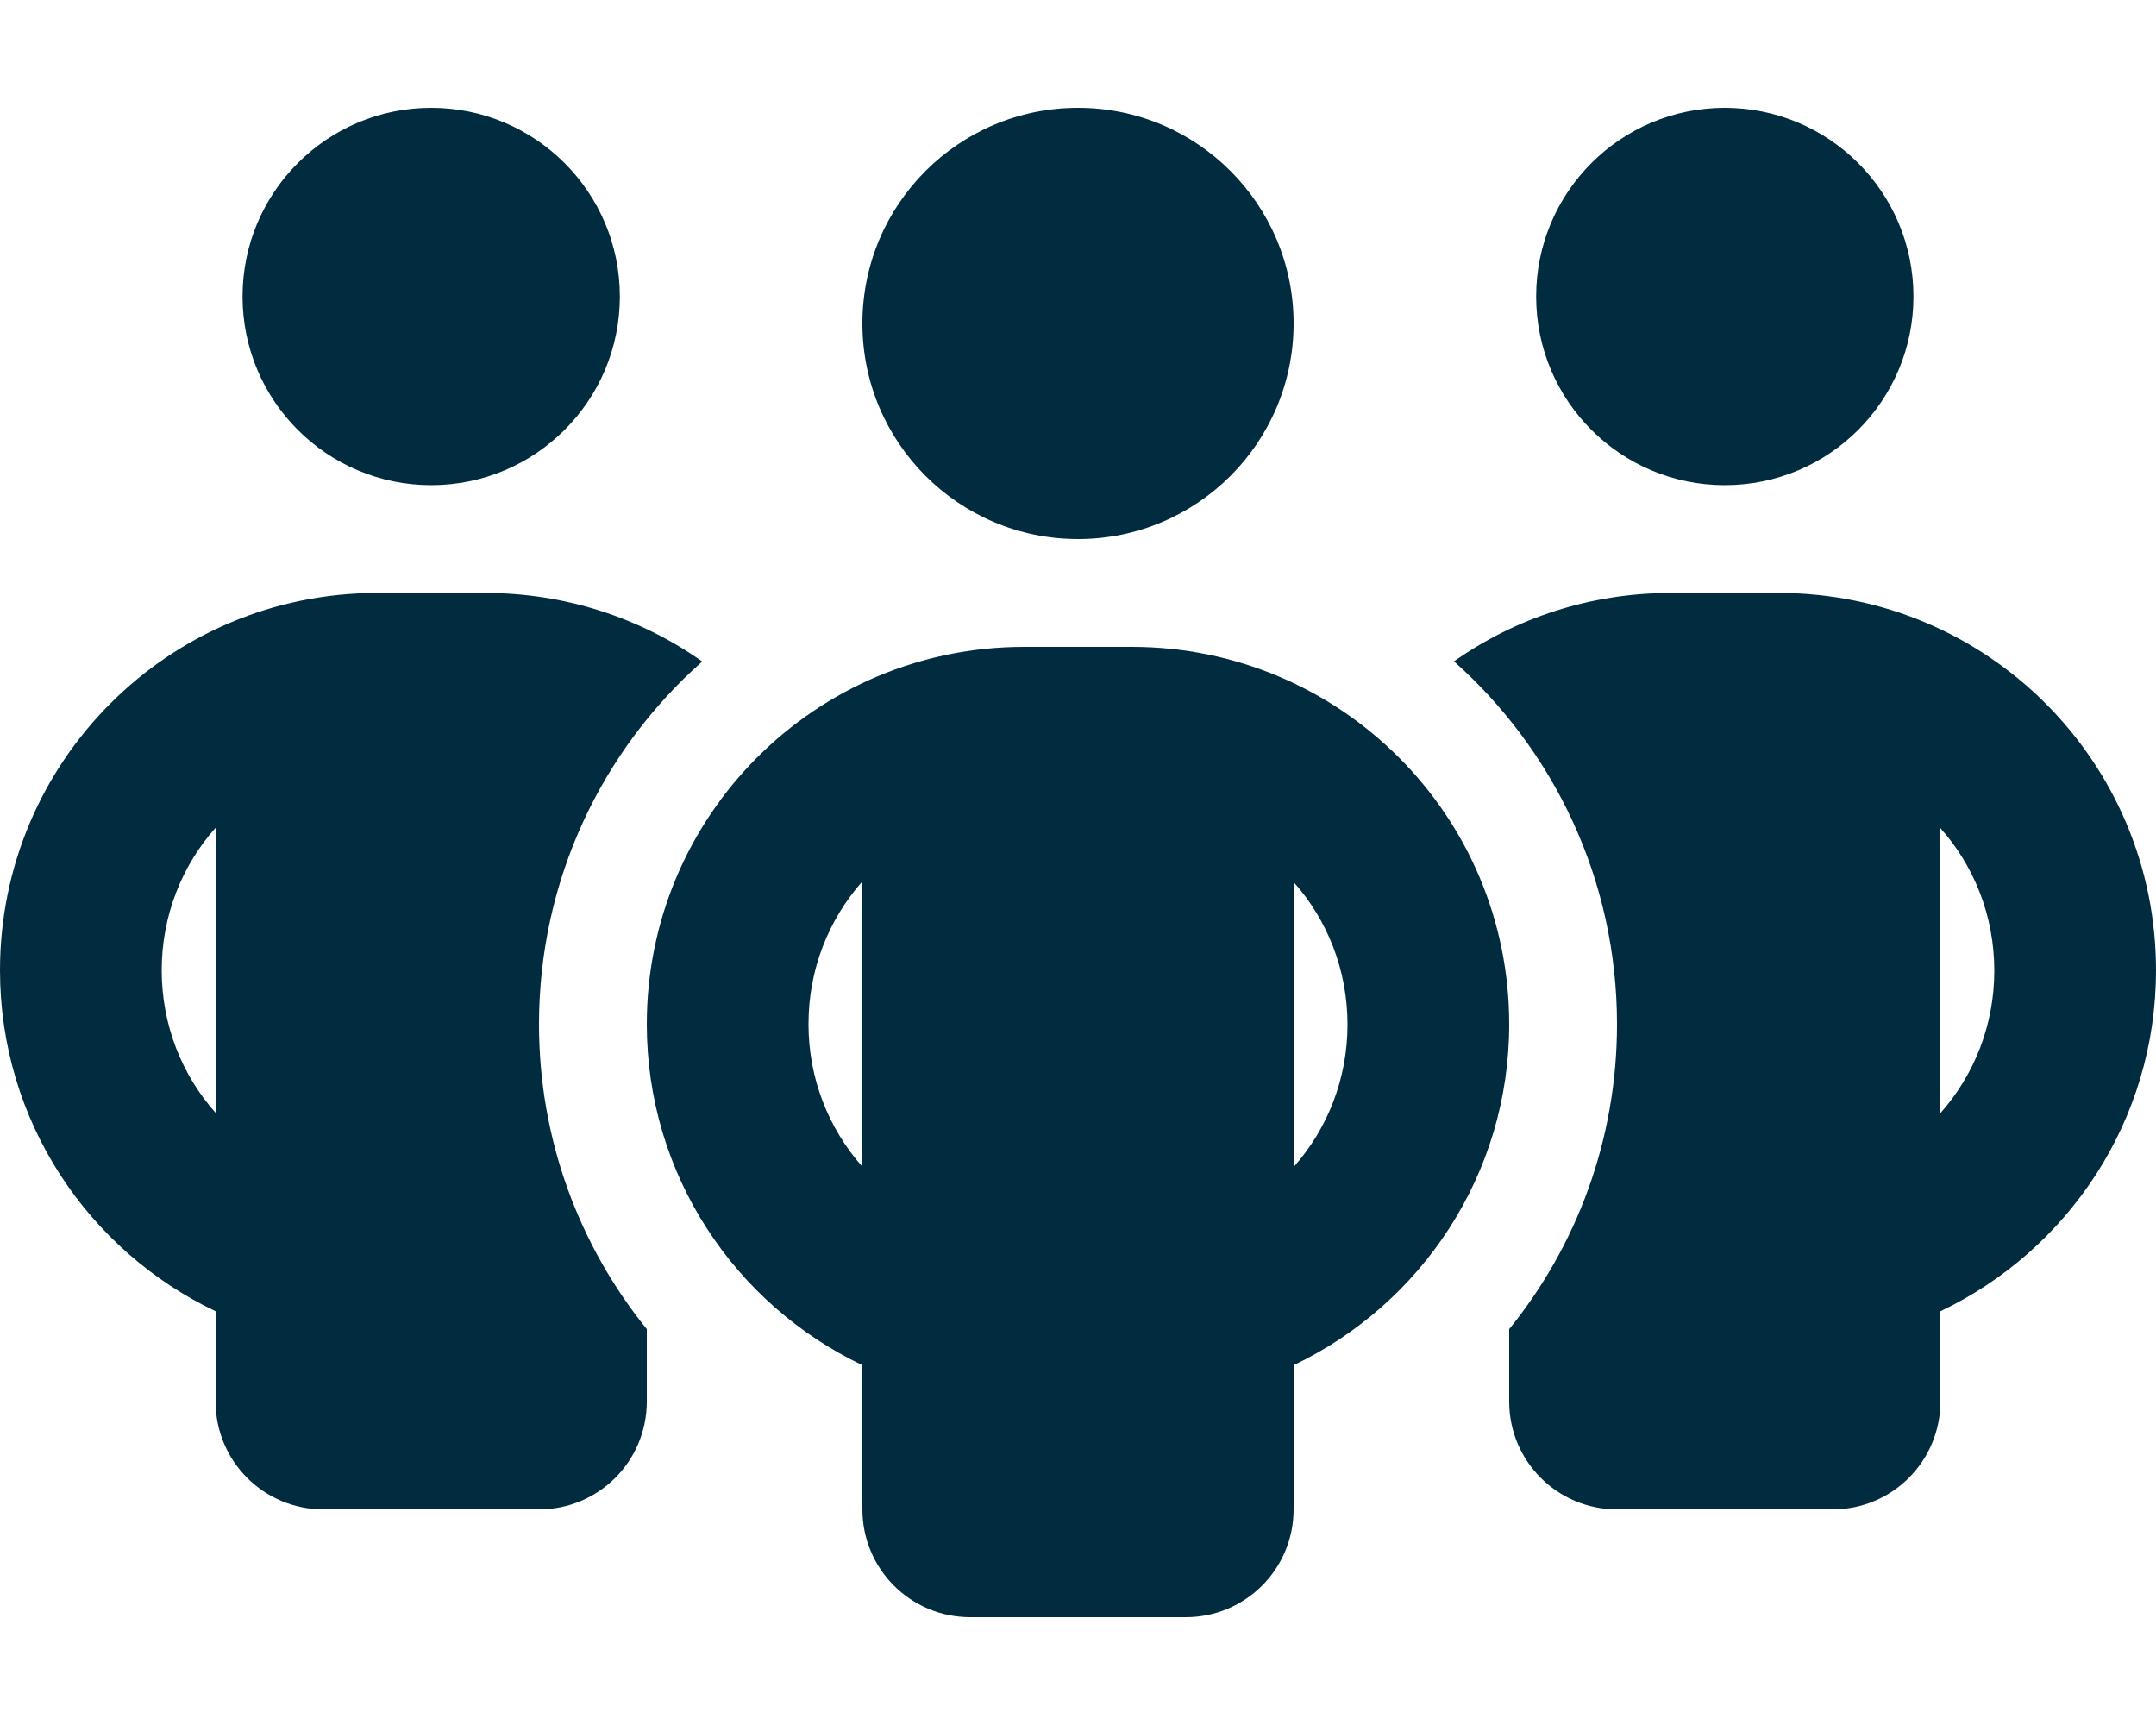 <?xml version="1.0" encoding="UTF-8"?><svg id="Layer_1" xmlns="http://www.w3.org/2000/svg" viewBox="0 0 640 512"><defs><style>.cls-1{fill:#012c40;}</style></defs><path class="cls-1" d="M72,88c0-30.93,25.07-56,56-56s56,25.07,56,56-25.07,56-56,56-56-25.07-56-56ZM64,245.7c-10,11.2-16,26.1-16,42.3s6,31.1,16,42.3v-84.7.1ZM208.4,196.4c-29.7,26.3-48.4,64.8-48.4,107.6,0,34.3,12,65.8,32,90.5v21.5c0,17.7-14.3,32-32,32h-64c-17.7,0-32-14.3-32-32v-26.8C26.2,371.2,0,332.7,0,288c0-61.9,50.1-112,112-112h32c24,0,46.2,7.5,64.4,20.3v.1ZM448,416v-21.5c20-24.7,32-56.2,32-90.5,0-42.8-18.7-81.3-48.4-107.7,18.2-12.8,40.4-20.3,64.4-20.3h32c61.9,0,112,50.1,112,112,0,44.7-26.2,83.2-64,101.2v26.8c0,17.7-14.3,32-32,32h-64c-17.7,0-32-14.3-32-32ZM456,88c0-30.93,25.07-56,56-56s56,25.07,56,56-25.07,56-56,56-56-25.07-56-56ZM576,245.7v84.7c10-11.3,16-26.1,16-42.3s-6-31.1-16-42.3v-.1ZM320,32c35.35,0,64,28.65,64,64s-28.65,64-64,64-64-28.65-64-64,28.65-64,64-64ZM240,304c0,16.2,6,31,16,42.3v-84.7c-10,11.3-16,26.1-16,42.3v.1ZM384,261.7v84.7c10-11.3,16-26.1,16-42.3s-6-31.1-16-42.3v-.1ZM448,304c0,44.7-26.2,83.2-64,101.2v42.8c0,17.7-14.3,32-32,32h-64c-17.7,0-32-14.3-32-32v-42.8c-37.8-18-64-56.5-64-101.2,0-61.9,50.1-112,112-112h32c61.9,0,112,50.1,112,112Z"/></svg>